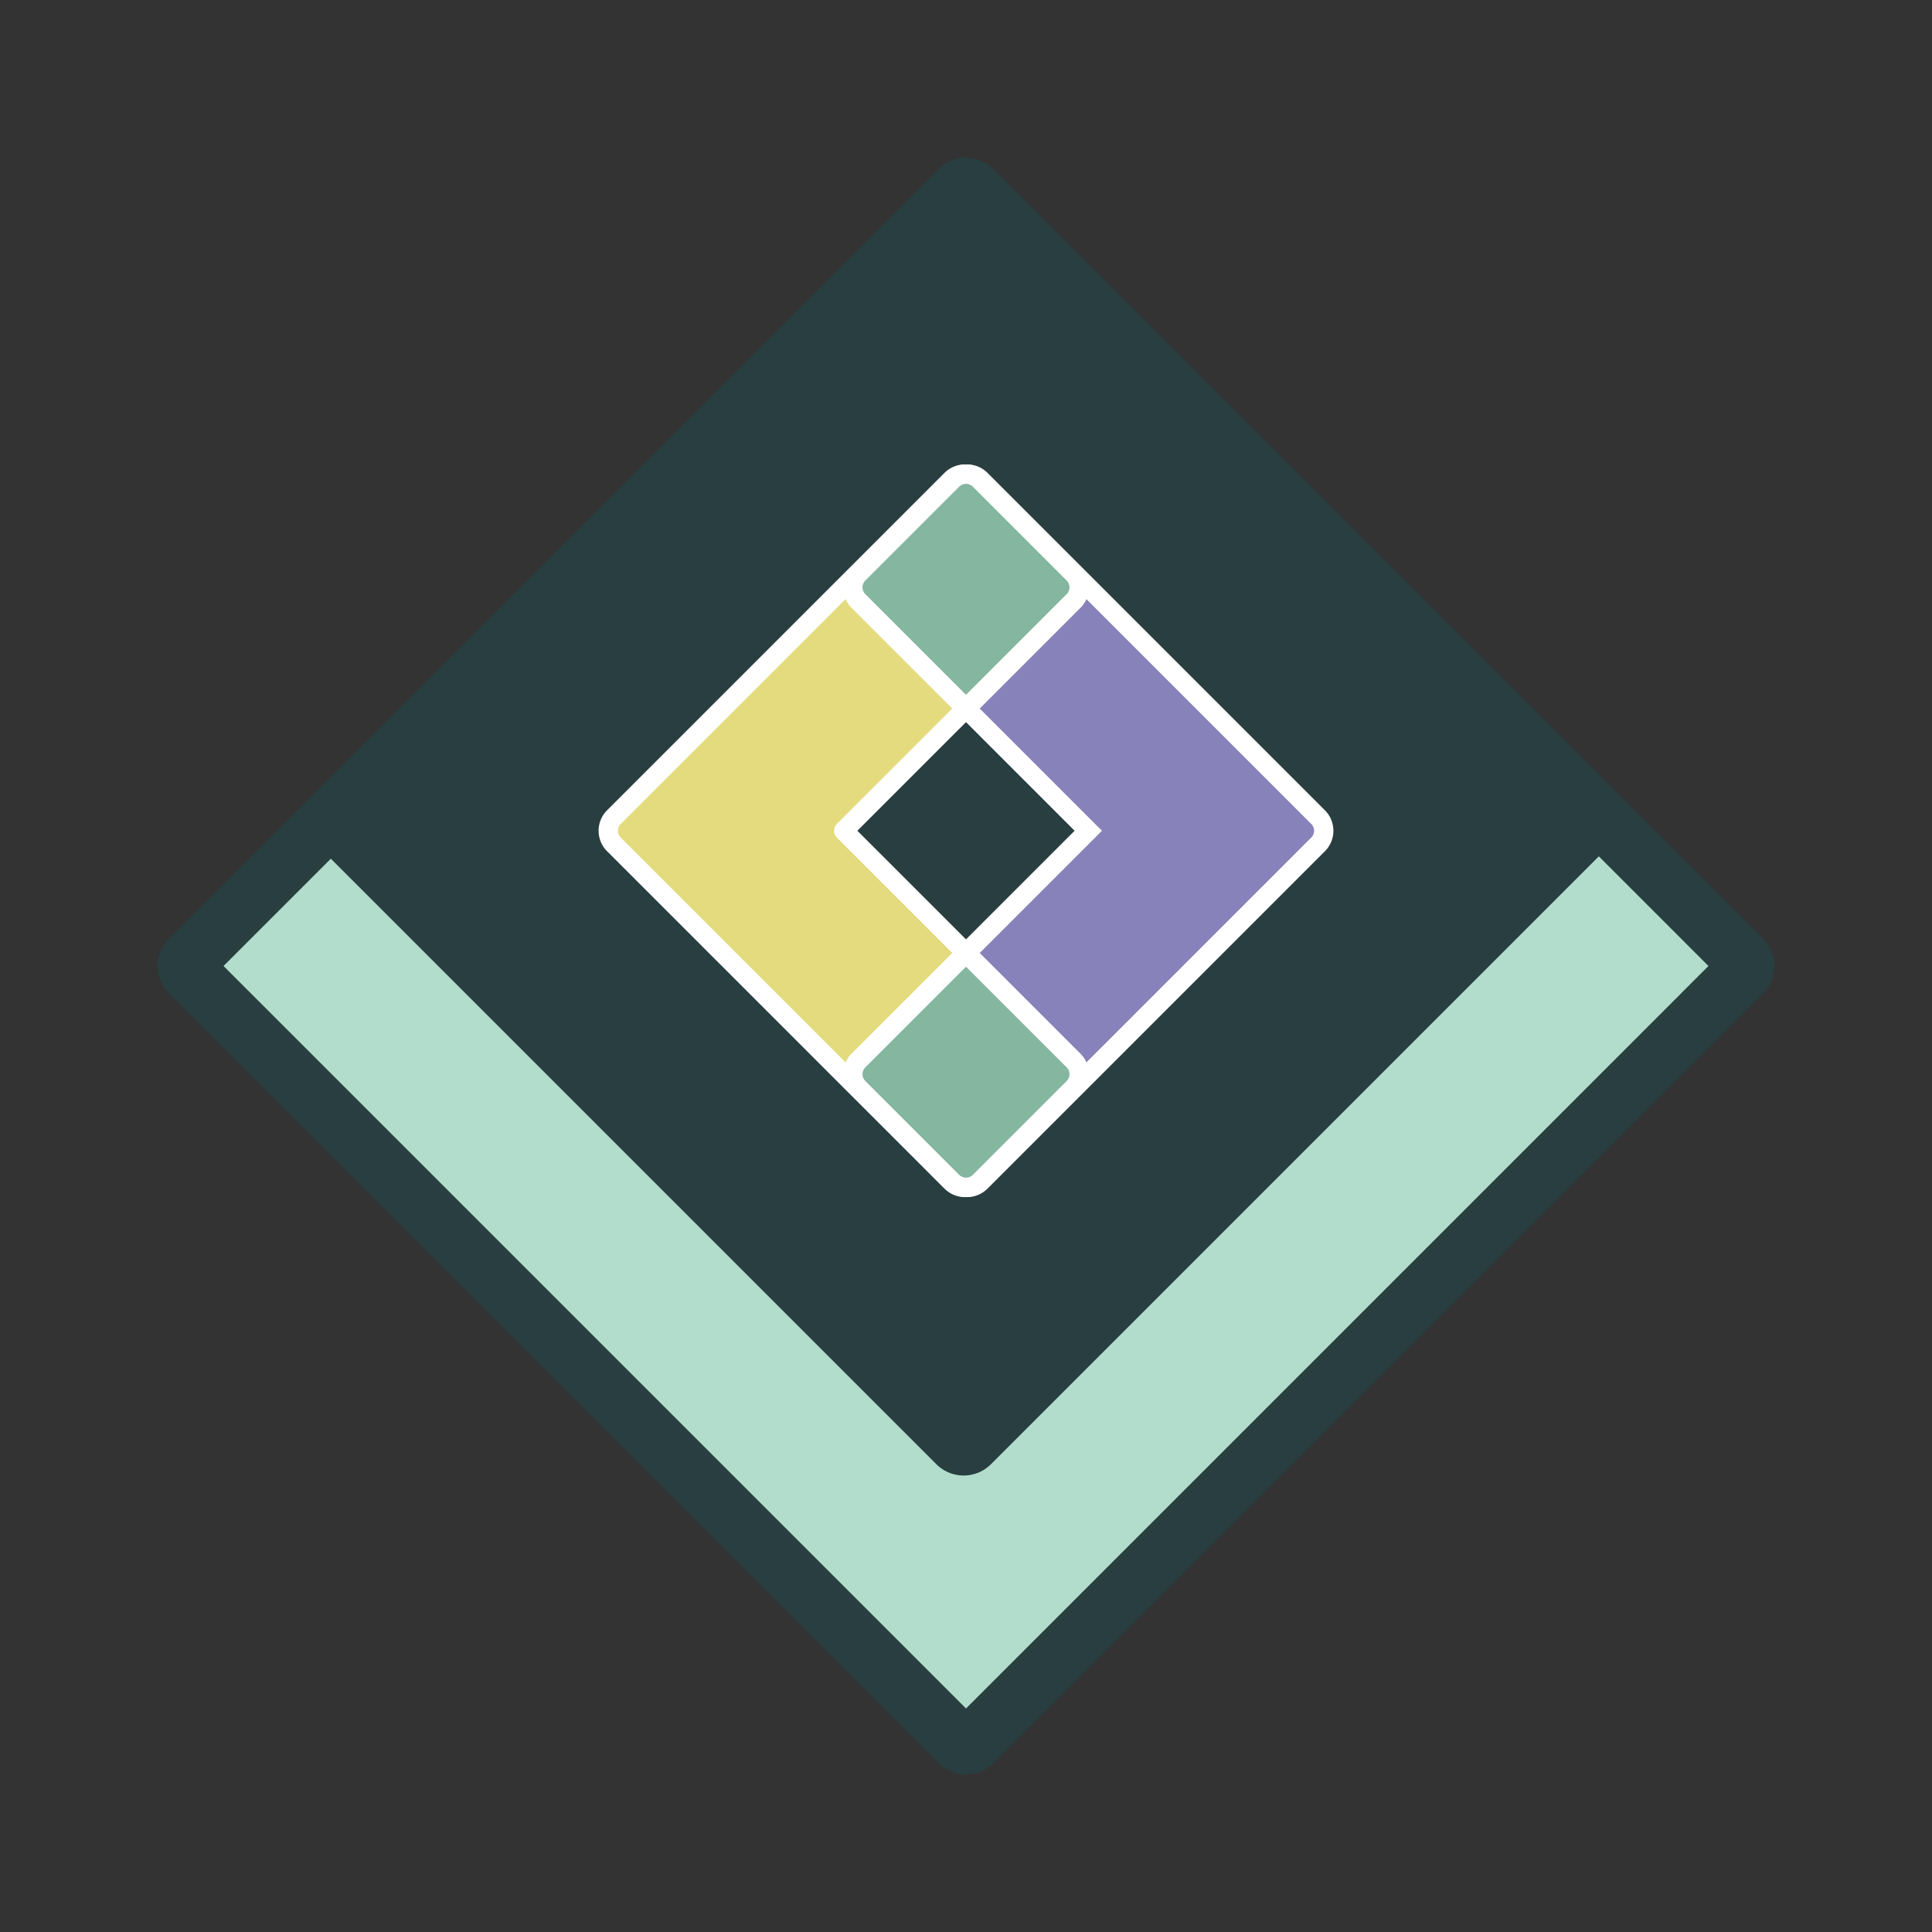 <svg xmlns="http://www.w3.org/2000/svg" viewBox="0 0 100 100"><rect x="0" y="0" width="100" height="100" fill="#333333" stroke="none"/><defs><style>.cls-1{fill:#b2ddcc;}.cls-2{fill:#293e40;}.cls-3{fill:none;}.cls-4{fill:#e3db7d;stroke-linejoin:round;}.cls-4,.cls-5,.cls-6{stroke:#fff;}.cls-5{fill:#8782ba;}.cls-5,.cls-6{stroke-miterlimit:10;}.cls-6{fill:#84b6a0;}</style></defs><title>Mid-Level_Developer_2_Large</title><g id="Icons"><path class="cls-1" d="M50,90.34a.5.5,0,0,1-.35-.14L9.8,50.35a.5.5,0,0,1,0-.7L49.65,9.8a.51.51,0,0,1,.7,0L90.2,49.65a.5.5,0,0,1,0,.7L50.35,90.2A.5.5,0,0,1,50,90.34Z"/><path class="cls-2" d="M50.71,10.86h0m-.71.71L88.43,50,50,88.43,11.57,50,50,11.57m0-3.41a2,2,0,0,0-1.41.58L8.74,48.59a2,2,0,0,0,0,2.82L48.59,91.26a2,2,0,0,0,2.82,0L91.26,51.41a2,2,0,0,0,0-2.82L51.41,8.74A2,2,0,0,0,50,8.16Z"/><path class="cls-2" d="M27.25,17.67H74.55a0,0,0,0,1,0,0V65a2,2,0,0,1-2,2H25.25a0,0,0,0,1,0,0V19.67a2,2,0,0,1,2-2Z" transform="translate(44.54 -22.89) rotate(45)"/><rect class="cls-3" x="45.52" y="38.52" width="8.95" height="8.95" transform="translate(-15.76 47.95) rotate(-45)"/><path class="cls-4" d="M44.46,56.33a1,1,0,0,1,0-1.46L50,49.33,43.67,43,50,36.67l-5.54-5.54a1,1,0,0,1,0-1.46l4.84-4.84a1,1,0,0,1,.7-.29,1,1,0,0,0-.76.29L31.8,42.27a1,1,0,0,0,0,1.46L49.24,61.17a1,1,0,0,0,.76.29,1,1,0,0,1-.7-.29Z"/><path class="cls-5" d="M68.2,42.27,50.76,24.83a1,1,0,0,0-.76-.29,1,1,0,0,1,.7.29l4.84,4.84a1,1,0,0,1,0,1.46L50,36.67,56.33,43,50,49.33l5.54,5.54a1,1,0,0,1,0,1.46L50.7,61.17a1,1,0,0,1-.7.29,1,1,0,0,0,.76-.29L68.2,43.73A1,1,0,0,0,68.2,42.27Z"/><path class="cls-6" d="M44.46,29.67a1,1,0,0,0,0,1.46L50,36.67l5.54-5.54a1,1,0,0,0,0-1.46L50.7,24.83a1,1,0,0,0-1.4,0Z"/><path class="cls-6" d="M55.54,56.33a1,1,0,0,0,0-1.46L50,49.33l-5.54,5.54a1,1,0,0,0,0,1.46l4.84,4.84a1,1,0,0,0,1.4,0Z"/></g></svg>